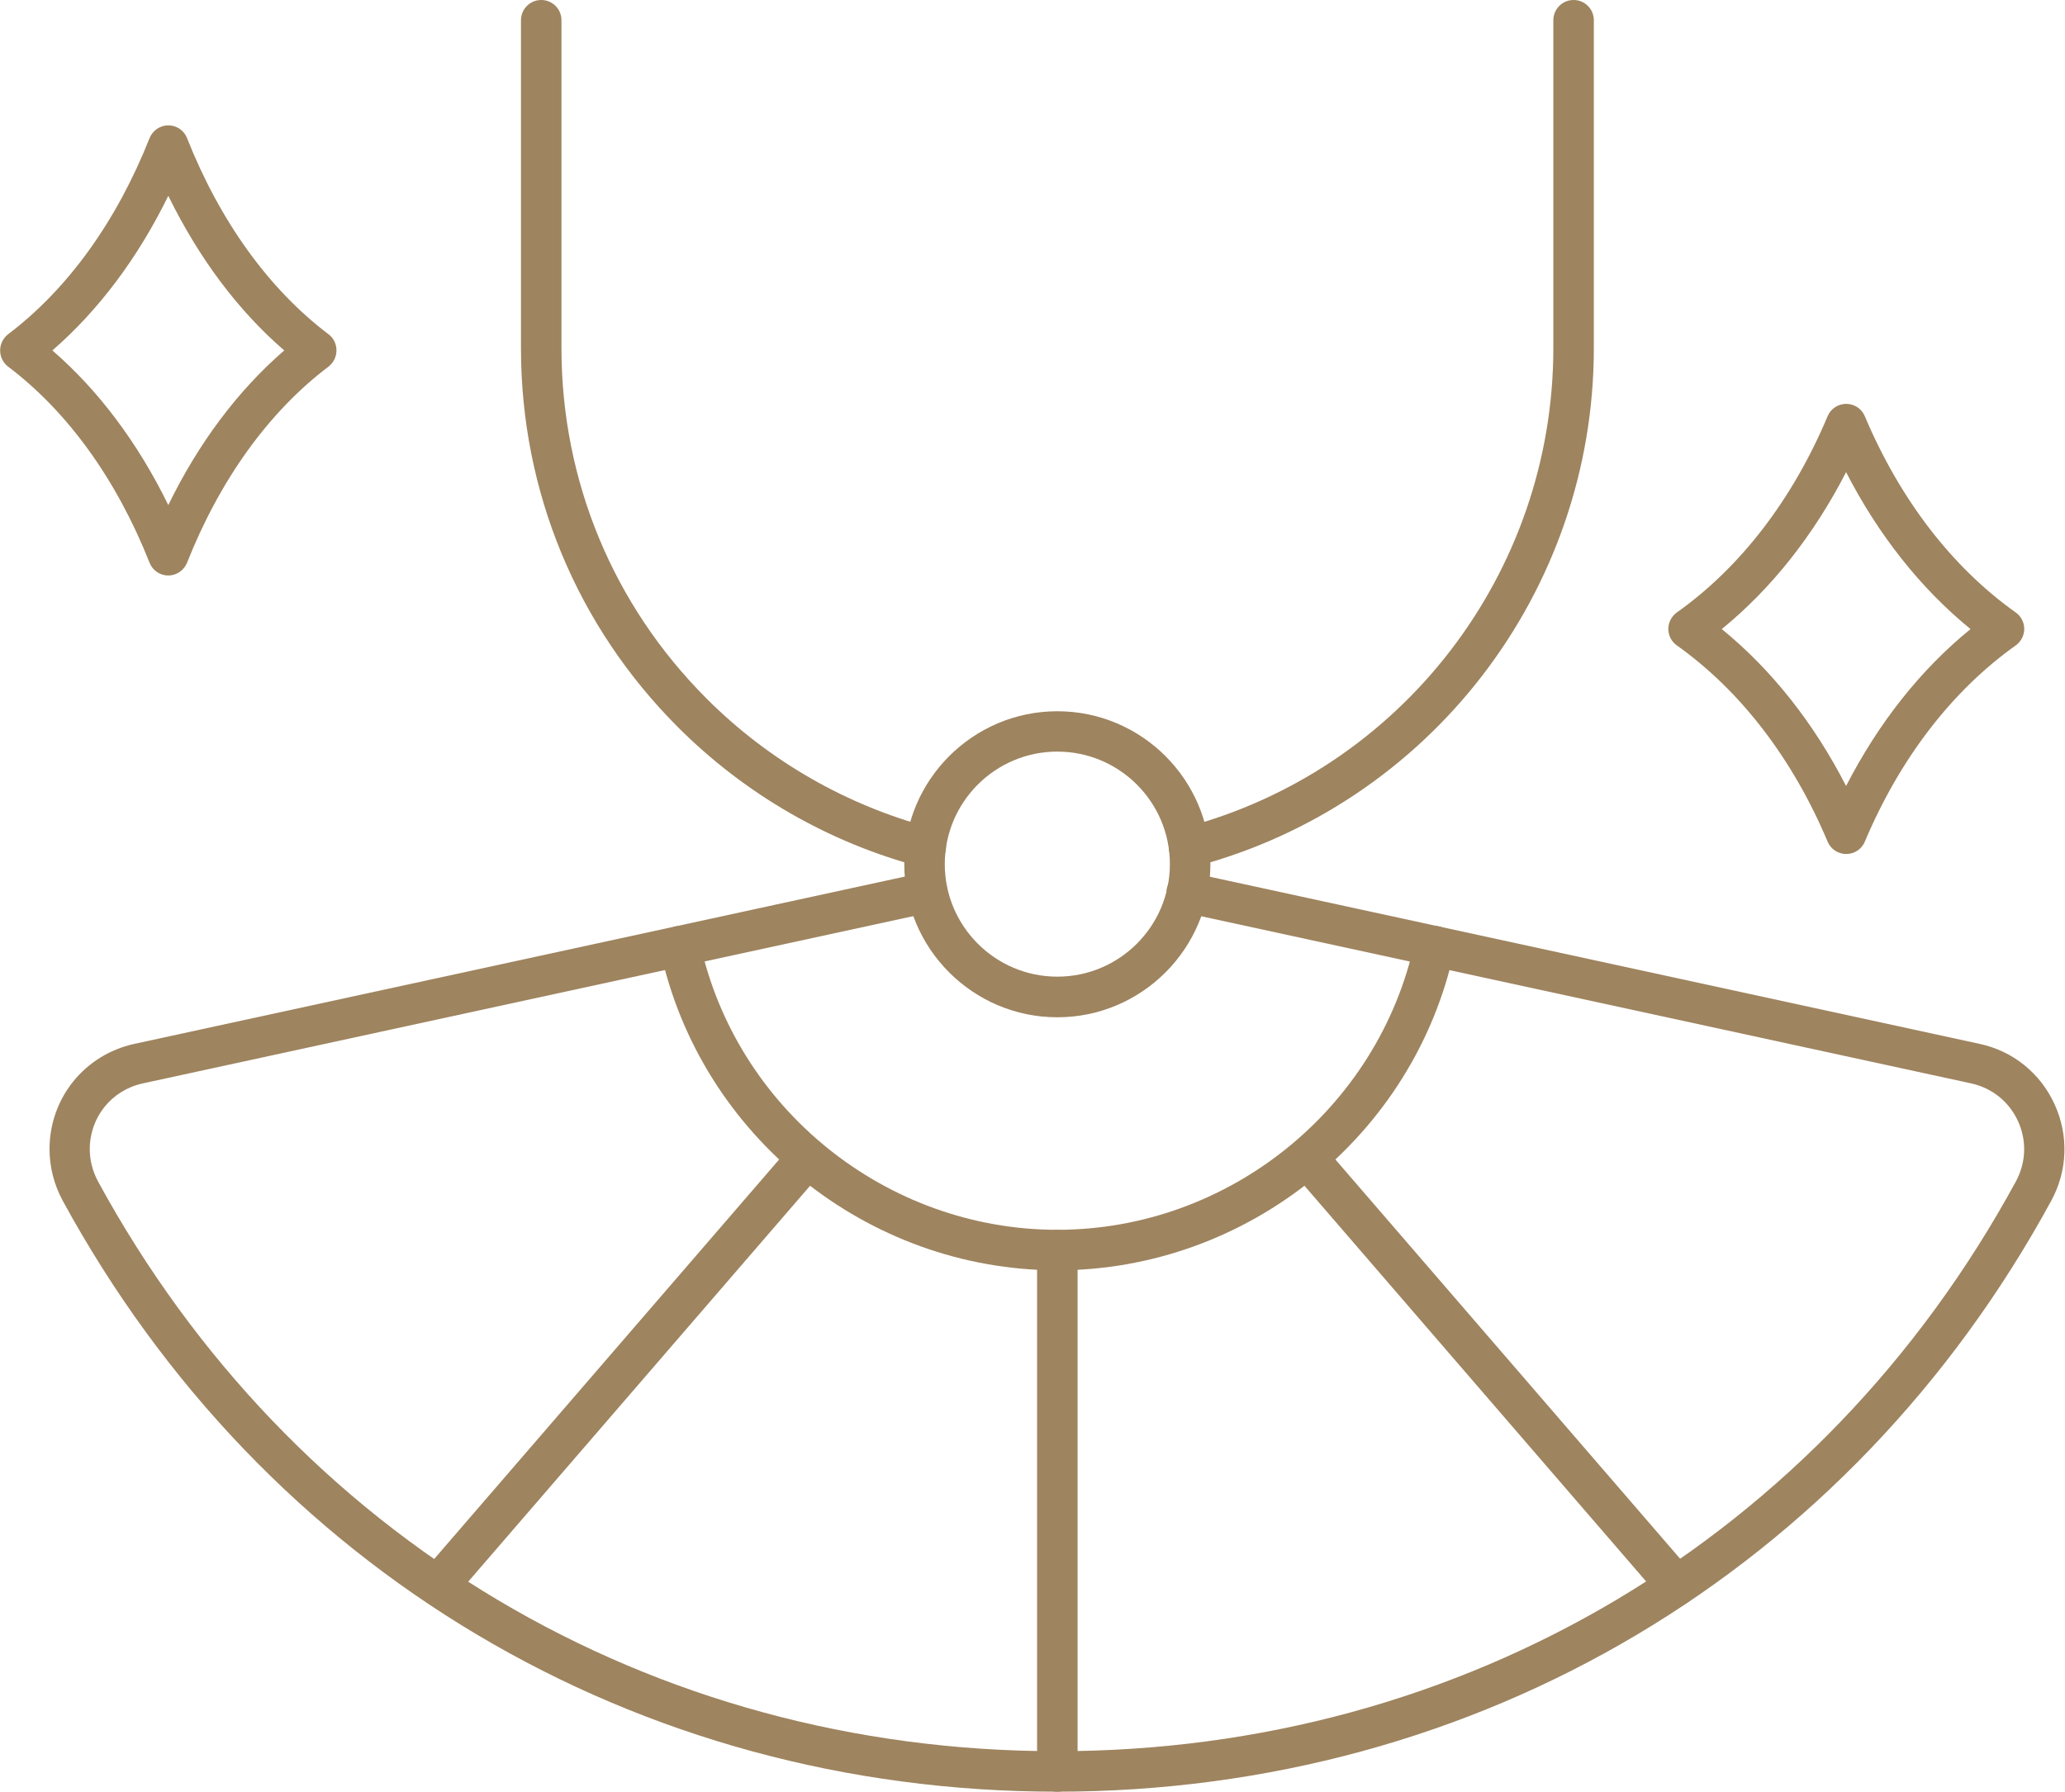 <?xml version="1.0" encoding="UTF-8"?>
<svg id="Layer_2" xmlns="http://www.w3.org/2000/svg" viewBox="0 0 153 132.78">
  <defs>
    <style>
      .cls-1 {
        fill: #9e845f;
      }
    </style>
  </defs>
  <g id="Layer_1-2" data-name="Layer_1">
    <g>
      <g>
        <path class="cls-1" d="M78.34,75.39c-6.25,0-11.34-5.09-11.34-11.34s5.09-11.34,11.34-11.34,11.34,5.09,11.34,11.34-5.09,11.34-11.34,11.34ZM78.34,55.7c-4.6,0-8.34,3.74-8.34,8.34s3.74,8.34,8.34,8.34,8.34-3.74,8.34-8.34-3.74-8.34-8.34-8.34Z"/>
        <path class="cls-1" d="M78.34,94.14c-14.08,0-26.45-9.97-29.42-23.71-.18-.81.34-1.61,1.15-1.78.81-.18,1.61.34,1.78,1.15,2.67,12.37,13.81,21.34,26.49,21.34s23.8-8.97,26.48-21.34c.18-.81.98-1.32,1.78-1.15.81.17,1.32.97,1.15,1.78-2.97,13.74-15.34,23.71-29.41,23.71Z"/>
        <path class="cls-1" d="M68.58,64.29c-.13,0-.26-.02-.38-.05-6.78-1.79-12.99-5.37-17.96-10.34-7.51-7.51-11.64-17.49-11.64-28.1V1.5c0-.83.67-1.5,1.5-1.5s1.5.67,1.5,1.5v24.3c0,9.81,3.82,19.04,10.76,25.98,4.6,4.6,10.34,7.9,16.61,9.56.8.21,1.28,1.03,1.07,1.83-.18.67-.79,1.12-1.45,1.12Z"/>
        <path class="cls-1" d="M88.1,64.29c-.67,0-1.27-.45-1.45-1.12-.21-.8.27-1.62,1.07-1.83,16.12-4.24,27.37-18.86,27.37-35.54V1.5c0-.83.67-1.5,1.5-1.5s1.5.67,1.5,1.5v24.3c0,18.05-12.17,33.85-29.61,38.44-.13.03-.26.05-.38.05Z"/>
        <path class="cls-1" d="M78.33,132.78c-31.22,0-58.76-16.38-73.69-43.81-.64-1.19-.97-2.5-.97-3.8,0-3.79,2.59-7,6.29-7.81l58.43-12.69c.8-.18,1.61.34,1.78,1.15s-.34,1.61-1.15,1.78l-58.44,12.69c-2.31.5-3.93,2.5-3.93,4.88,0,.81.21,1.63.61,2.38,14.39,26.44,40.95,42.23,71.05,42.23s56.68-15.79,71.06-42.24c.75-1.4.81-3.02.14-4.47-.66-1.43-1.92-2.44-3.46-2.78l-58.44-12.69c-.81-.18-1.32-.97-1.15-1.78.18-.81.97-1.32,1.78-1.15l58.43,12.69c2.47.53,4.49,2.16,5.55,4.46,1.06,2.31.98,4.91-.23,7.15-14.92,27.43-42.47,43.81-73.7,43.81Z"/>
        <path class="cls-1" d="M78.34,132.78c-.83,0-1.5-.67-1.5-1.5v-38.63c0-.83.67-1.5,1.5-1.5s1.5.67,1.5,1.5v38.63c0,.83-.67,1.5-1.5,1.5Z"/>
        <path class="cls-1" d="M124.21,119c-.42,0-.84-.18-1.14-.52l-27.34-31.67c-.54-.63-.47-1.57.16-2.12.63-.54,1.58-.47,2.12.16l27.34,31.67c.54.63.47,1.57-.16,2.12-.28.24-.63.36-.98.36Z"/>
        <path class="cls-1" d="M32.46,119c-.35,0-.7-.12-.98-.36-.63-.54-.7-1.49-.16-2.12l27.34-31.67c.54-.63,1.49-.7,2.12-.16.63.54.7,1.49.16,2.12l-27.34,31.67c-.3.34-.72.52-1.14.52Z"/>
      </g>
      <path class="cls-1" d="M136.79,63.29h0c-.6,0-1.15-.36-1.38-.92-2.59-6.16-6.46-11.19-11.17-14.54-.4-.28-.63-.74-.63-1.22s.24-.94.63-1.22c4.72-3.35,8.58-8.38,11.17-14.54.23-.56.78-.92,1.38-.92s1.15.36,1.38.92c2.6,6.16,6.46,11.19,11.18,14.54.4.28.63.74.63,1.22s-.24.94-.63,1.22c-4.71,3.35-8.58,8.37-11.18,14.54-.23.56-.78.92-1.38.92ZM127.57,46.62c3.68,3,6.82,6.96,9.21,11.63,2.4-4.67,5.53-8.63,9.22-11.63-3.68-3-6.82-6.96-9.22-11.63-2.4,4.67-5.53,8.63-9.21,11.63Z"/>
      <path class="cls-1" d="M12.47,42.65c-.62,0-1.17-.38-1.39-.95-2.44-6.16-6.06-11.19-10.48-14.53-.37-.28-.59-.73-.59-1.2s.22-.91.59-1.2c4.42-3.34,8.04-8.37,10.48-14.53.23-.57.78-.95,1.39-.95h0c.62,0,1.17.38,1.39.95,2.44,6.16,6.06,11.19,10.48,14.53.38.28.59.73.59,1.2s-.22.91-.59,1.2c-4.42,3.34-8.04,8.37-10.48,14.53-.23.57-.78.95-1.39.95ZM3.88,25.97c3.42,2.96,6.34,6.86,8.59,11.46,2.24-4.6,5.16-8.49,8.59-11.46-3.43-2.96-6.34-6.86-8.59-11.46-2.25,4.6-5.17,8.49-8.59,11.46Z"/>
    </g>
  </g>
</svg>